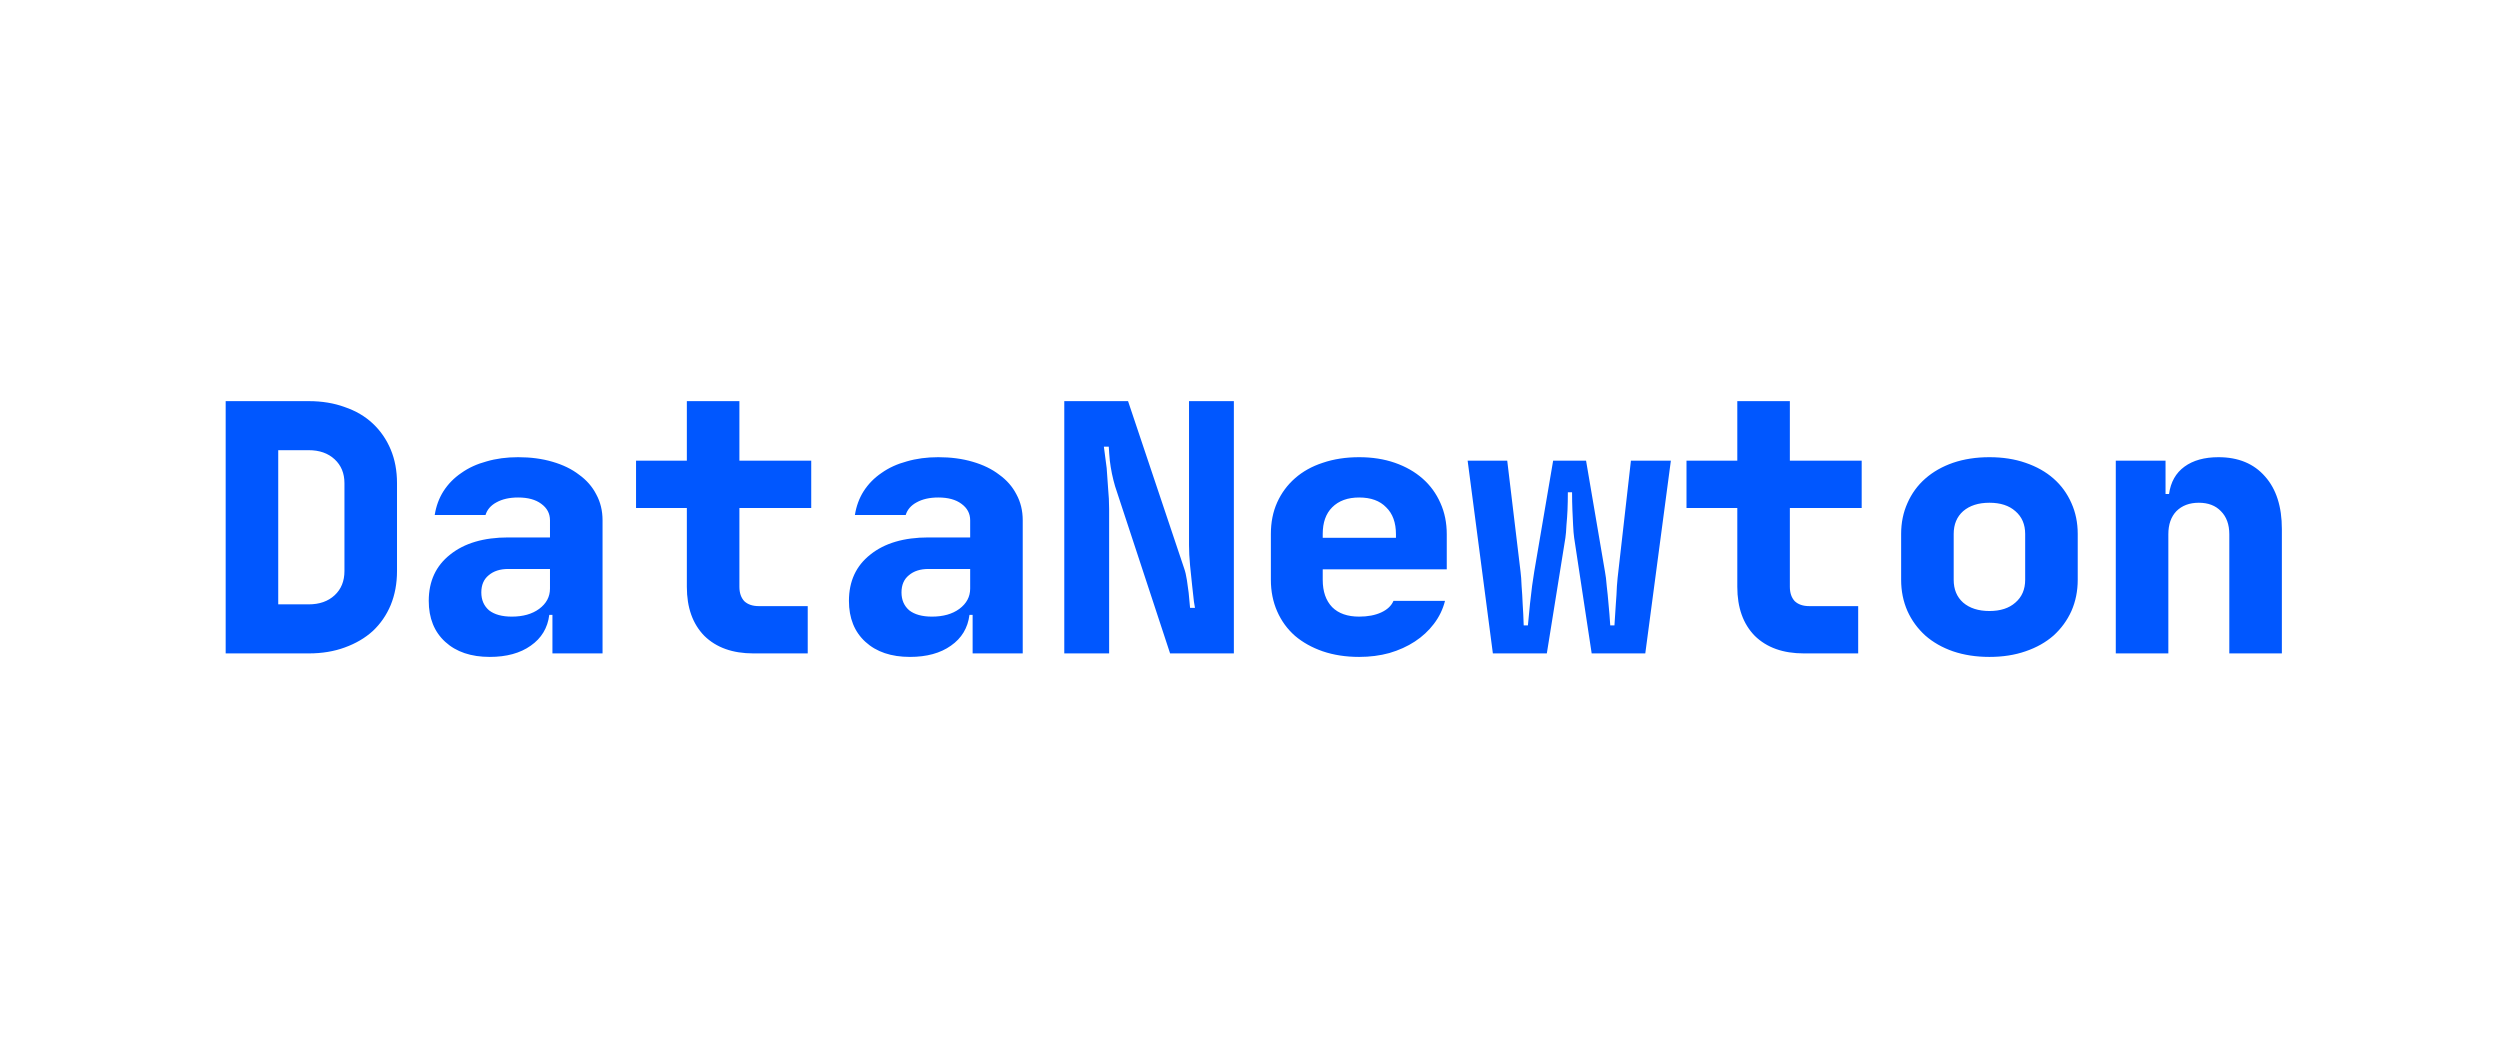 <svg width="264" height="112" viewBox="0 0 264 112" fill="none" xmlns="http://www.w3.org/2000/svg">
<g clip-path="url(#clip0_463_176)">
<path d="M23.831 42.36H32.6C34.006 42.36 35.276 42.57 36.411 42.989C37.57 43.384 38.557 43.963 39.371 44.728C40.185 45.493 40.814 46.405 41.258 47.466C41.702 48.527 41.924 49.711 41.924 51.018V60.305C41.924 61.612 41.702 62.809 41.258 63.894C40.814 64.955 40.185 65.867 39.371 66.632C38.557 67.372 37.57 67.952 36.411 68.371C35.276 68.79 34.006 69 32.6 69H23.831V42.36ZM29.381 63.82H32.6C33.735 63.82 34.647 63.499 35.338 62.858C36.029 62.217 36.374 61.366 36.374 60.305V51.018C36.374 49.982 36.029 49.143 35.338 48.502C34.647 47.861 33.735 47.54 32.6 47.54H29.381V63.82ZM45.276 63.45C45.276 61.378 46.029 59.75 47.533 58.566C49.038 57.357 51.086 56.753 53.675 56.753H58.078V54.94C58.078 54.225 57.77 53.645 57.154 53.201C56.562 52.757 55.748 52.535 54.712 52.535C53.799 52.535 53.034 52.708 52.417 53.053C51.825 53.374 51.443 53.818 51.27 54.385H45.906C46.053 53.448 46.362 52.609 46.831 51.869C47.324 51.104 47.953 50.463 48.718 49.945C49.482 49.402 50.37 48.995 51.382 48.724C52.393 48.428 53.503 48.28 54.712 48.28C56.044 48.28 57.252 48.44 58.337 48.761C59.447 49.082 60.385 49.538 61.15 50.13C61.939 50.697 62.543 51.388 62.962 52.202C63.407 53.016 63.629 53.929 63.629 54.94V69H58.337V64.93H58.005C57.832 66.311 57.178 67.397 56.044 68.186C54.934 68.975 53.49 69.37 51.715 69.37C49.741 69.37 48.175 68.84 47.016 67.779C45.856 66.718 45.276 65.275 45.276 63.45ZM50.827 62.562C50.827 63.351 51.098 63.98 51.641 64.449C52.208 64.893 53.01 65.115 54.045 65.115C55.23 65.115 56.191 64.844 56.931 64.301C57.696 63.734 58.078 63.018 58.078 62.155V60.083H53.675C52.812 60.083 52.121 60.305 51.603 60.749C51.086 61.168 50.827 61.773 50.827 62.562ZM67.166 48.65H72.531V42.36H78.081V48.65H85.666V53.645H78.081V61.97C78.081 62.611 78.254 63.117 78.599 63.487C78.969 63.832 79.475 64.005 80.116 64.005H85.296V69H79.561C77.366 69 75.639 68.383 74.381 67.15C73.148 65.892 72.531 64.165 72.531 61.97V53.645H67.166V48.65ZM89.648 63.45C89.648 61.378 90.4 59.75 91.905 58.566C93.409 57.357 95.457 56.753 98.047 56.753H102.45V54.94C102.45 54.225 102.141 53.645 101.525 53.201C100.933 52.757 100.119 52.535 99.083 52.535C98.17 52.535 97.405 52.708 96.789 53.053C96.197 53.374 95.814 53.818 95.642 54.385H90.277C90.425 53.448 90.733 52.609 91.202 51.869C91.695 51.104 92.324 50.463 93.089 49.945C93.853 49.402 94.741 48.995 95.753 48.724C96.764 48.428 97.874 48.28 99.083 48.28C100.415 48.28 101.623 48.44 102.709 48.761C103.819 49.082 104.756 49.538 105.521 50.13C106.31 50.697 106.914 51.388 107.334 52.202C107.778 53.016 108 53.929 108 54.94V69H102.709V64.93H102.376C102.203 66.311 101.549 67.397 100.415 68.186C99.305 68.975 97.862 69.37 96.086 69.37C94.112 69.37 92.546 68.84 91.387 67.779C90.227 66.718 89.648 65.275 89.648 63.45ZM95.198 62.562C95.198 63.351 95.469 63.98 96.012 64.449C96.579 64.893 97.381 65.115 98.417 65.115C99.601 65.115 100.563 64.844 101.303 64.301C102.067 63.734 102.45 63.018 102.45 62.155V60.083H98.047C97.183 60.083 96.493 60.305 95.975 60.749C95.457 61.168 95.198 61.773 95.198 62.562ZM112.388 42.36H119.122L125.042 60.009C125.166 60.354 125.264 60.774 125.338 61.267C125.412 61.736 125.474 62.18 125.523 62.599C125.573 63.117 125.622 63.647 125.671 64.19H126.189C126.189 64.19 126.152 63.968 126.078 63.524C126.029 63.08 125.967 62.525 125.893 61.859C125.819 61.193 125.745 60.478 125.671 59.713C125.597 58.924 125.56 58.208 125.56 57.567V42.36H130.296V69H123.562L117.753 51.351C117.63 50.932 117.519 50.488 117.42 50.019C117.321 49.526 117.247 49.069 117.198 48.65C117.149 48.157 117.112 47.663 117.087 47.17H116.569C116.668 47.91 116.766 48.662 116.865 49.427C116.914 50.068 116.964 50.771 117.013 51.536C117.087 52.301 117.124 53.041 117.124 53.756V69H112.388V42.36ZM134.204 56.383C134.204 55.15 134.426 54.04 134.87 53.053C135.314 52.066 135.943 51.215 136.757 50.5C137.571 49.785 138.545 49.242 139.68 48.872C140.839 48.477 142.122 48.28 143.528 48.28C144.909 48.28 146.167 48.477 147.302 48.872C148.436 49.267 149.411 49.822 150.225 50.537C151.039 51.252 151.668 52.116 152.112 53.127C152.556 54.114 152.778 55.211 152.778 56.42V60.12H139.68V61.23C139.68 62.463 140.013 63.425 140.679 64.116C141.345 64.782 142.294 65.115 143.528 65.115C144.44 65.115 145.217 64.967 145.859 64.671C146.5 64.375 146.932 63.968 147.154 63.45H152.593C152.371 64.338 151.976 65.152 151.409 65.892C150.866 66.607 150.2 67.224 149.411 67.742C148.621 68.26 147.721 68.667 146.71 68.963C145.723 69.234 144.662 69.37 143.528 69.37C142.122 69.37 140.839 69.173 139.68 68.778C138.545 68.383 137.571 67.841 136.757 67.15C135.943 66.435 135.314 65.571 134.87 64.56C134.426 63.549 134.204 62.439 134.204 61.23V56.383ZM139.68 56.79H147.413V56.42C147.413 55.187 147.067 54.237 146.377 53.571C145.711 52.88 144.761 52.535 143.528 52.535C142.319 52.535 141.369 52.88 140.679 53.571C140.013 54.237 139.68 55.174 139.68 56.383V56.79ZM154.983 48.65H159.164L160.57 60.379C160.62 60.749 160.657 61.255 160.681 61.896C160.731 62.513 160.768 63.129 160.792 63.746C160.842 64.486 160.879 65.251 160.903 66.04H161.347C161.421 65.226 161.495 64.461 161.569 63.746C161.643 63.129 161.717 62.5 161.791 61.859C161.89 61.218 161.964 60.724 162.013 60.379L164.011 48.65H167.489L169.487 60.379C169.561 60.749 169.623 61.255 169.672 61.896C169.746 62.513 169.808 63.129 169.857 63.746C169.931 64.486 169.993 65.251 170.042 66.04H170.486C170.536 65.251 170.585 64.486 170.634 63.746C170.684 63.129 170.721 62.513 170.745 61.896C170.795 61.255 170.844 60.749 170.893 60.379L172.225 48.65H176.443L173.742 69H168.081L166.231 56.79C166.182 56.445 166.145 56.001 166.12 55.458C166.096 54.915 166.071 54.385 166.046 53.867C166.022 53.275 166.009 52.646 166.009 51.98H165.565C165.565 52.646 165.553 53.275 165.528 53.867C165.504 54.385 165.467 54.915 165.417 55.458C165.393 56.001 165.356 56.445 165.306 56.79L163.345 69H157.647L154.983 48.65ZM178.094 48.65H183.459V42.36H189.009V48.65H196.594V53.645H189.009V61.97C189.009 62.611 189.181 63.117 189.527 63.487C189.897 63.832 190.402 64.005 191.044 64.005H196.224V69H190.489C188.293 69 186.567 68.383 185.309 67.15C184.075 65.892 183.459 64.165 183.459 61.97V53.645H178.094V48.65ZM210.084 69.37C208.678 69.37 207.396 69.173 206.236 68.778C205.102 68.383 204.127 67.828 203.313 67.113C202.499 66.373 201.87 65.51 201.426 64.523C200.982 63.512 200.76 62.414 200.76 61.23V56.383C200.76 55.199 200.982 54.114 201.426 53.127C201.87 52.116 202.499 51.252 203.313 50.537C204.127 49.822 205.102 49.267 206.236 48.872C207.396 48.477 208.678 48.28 210.084 48.28C211.49 48.28 212.761 48.477 213.895 48.872C215.055 49.267 216.041 49.822 216.855 50.537C217.669 51.252 218.298 52.116 218.742 53.127C219.186 54.114 219.408 55.199 219.408 56.383V61.23C219.408 62.414 219.186 63.512 218.742 64.523C218.298 65.51 217.669 66.373 216.855 67.113C216.041 67.828 215.055 68.383 213.895 68.778C212.761 69.173 211.49 69.37 210.084 69.37ZM206.31 61.23C206.31 62.241 206.643 63.043 207.309 63.635C208 64.227 208.925 64.523 210.084 64.523C211.244 64.523 212.156 64.227 212.822 63.635C213.513 63.043 213.858 62.241 213.858 61.23V56.383C213.858 55.372 213.513 54.57 212.822 53.978C212.156 53.386 211.244 53.09 210.084 53.09C208.925 53.09 208 53.386 207.309 53.978C206.643 54.57 206.31 55.372 206.31 56.383V61.23ZM223.427 48.65H228.681V52.165H229.051C229.224 50.907 229.766 49.945 230.679 49.279C231.592 48.613 232.788 48.28 234.268 48.28C236.365 48.28 238.005 48.958 239.189 50.315C240.373 51.647 240.965 53.497 240.965 55.865V69H235.415V56.42C235.415 55.384 235.119 54.57 234.527 53.978C233.96 53.386 233.183 53.09 232.196 53.09C231.209 53.09 230.42 53.386 229.828 53.978C229.261 54.57 228.977 55.384 228.977 56.42V69H223.427V48.65Z" fill="#0057FF"/>
</g>
<defs>
<clipPath id="clip0_463_176">
<rect width="218" height="28" fill="white" transform="translate(23.5 42)"/>
</clipPath>
</defs>
</svg>
